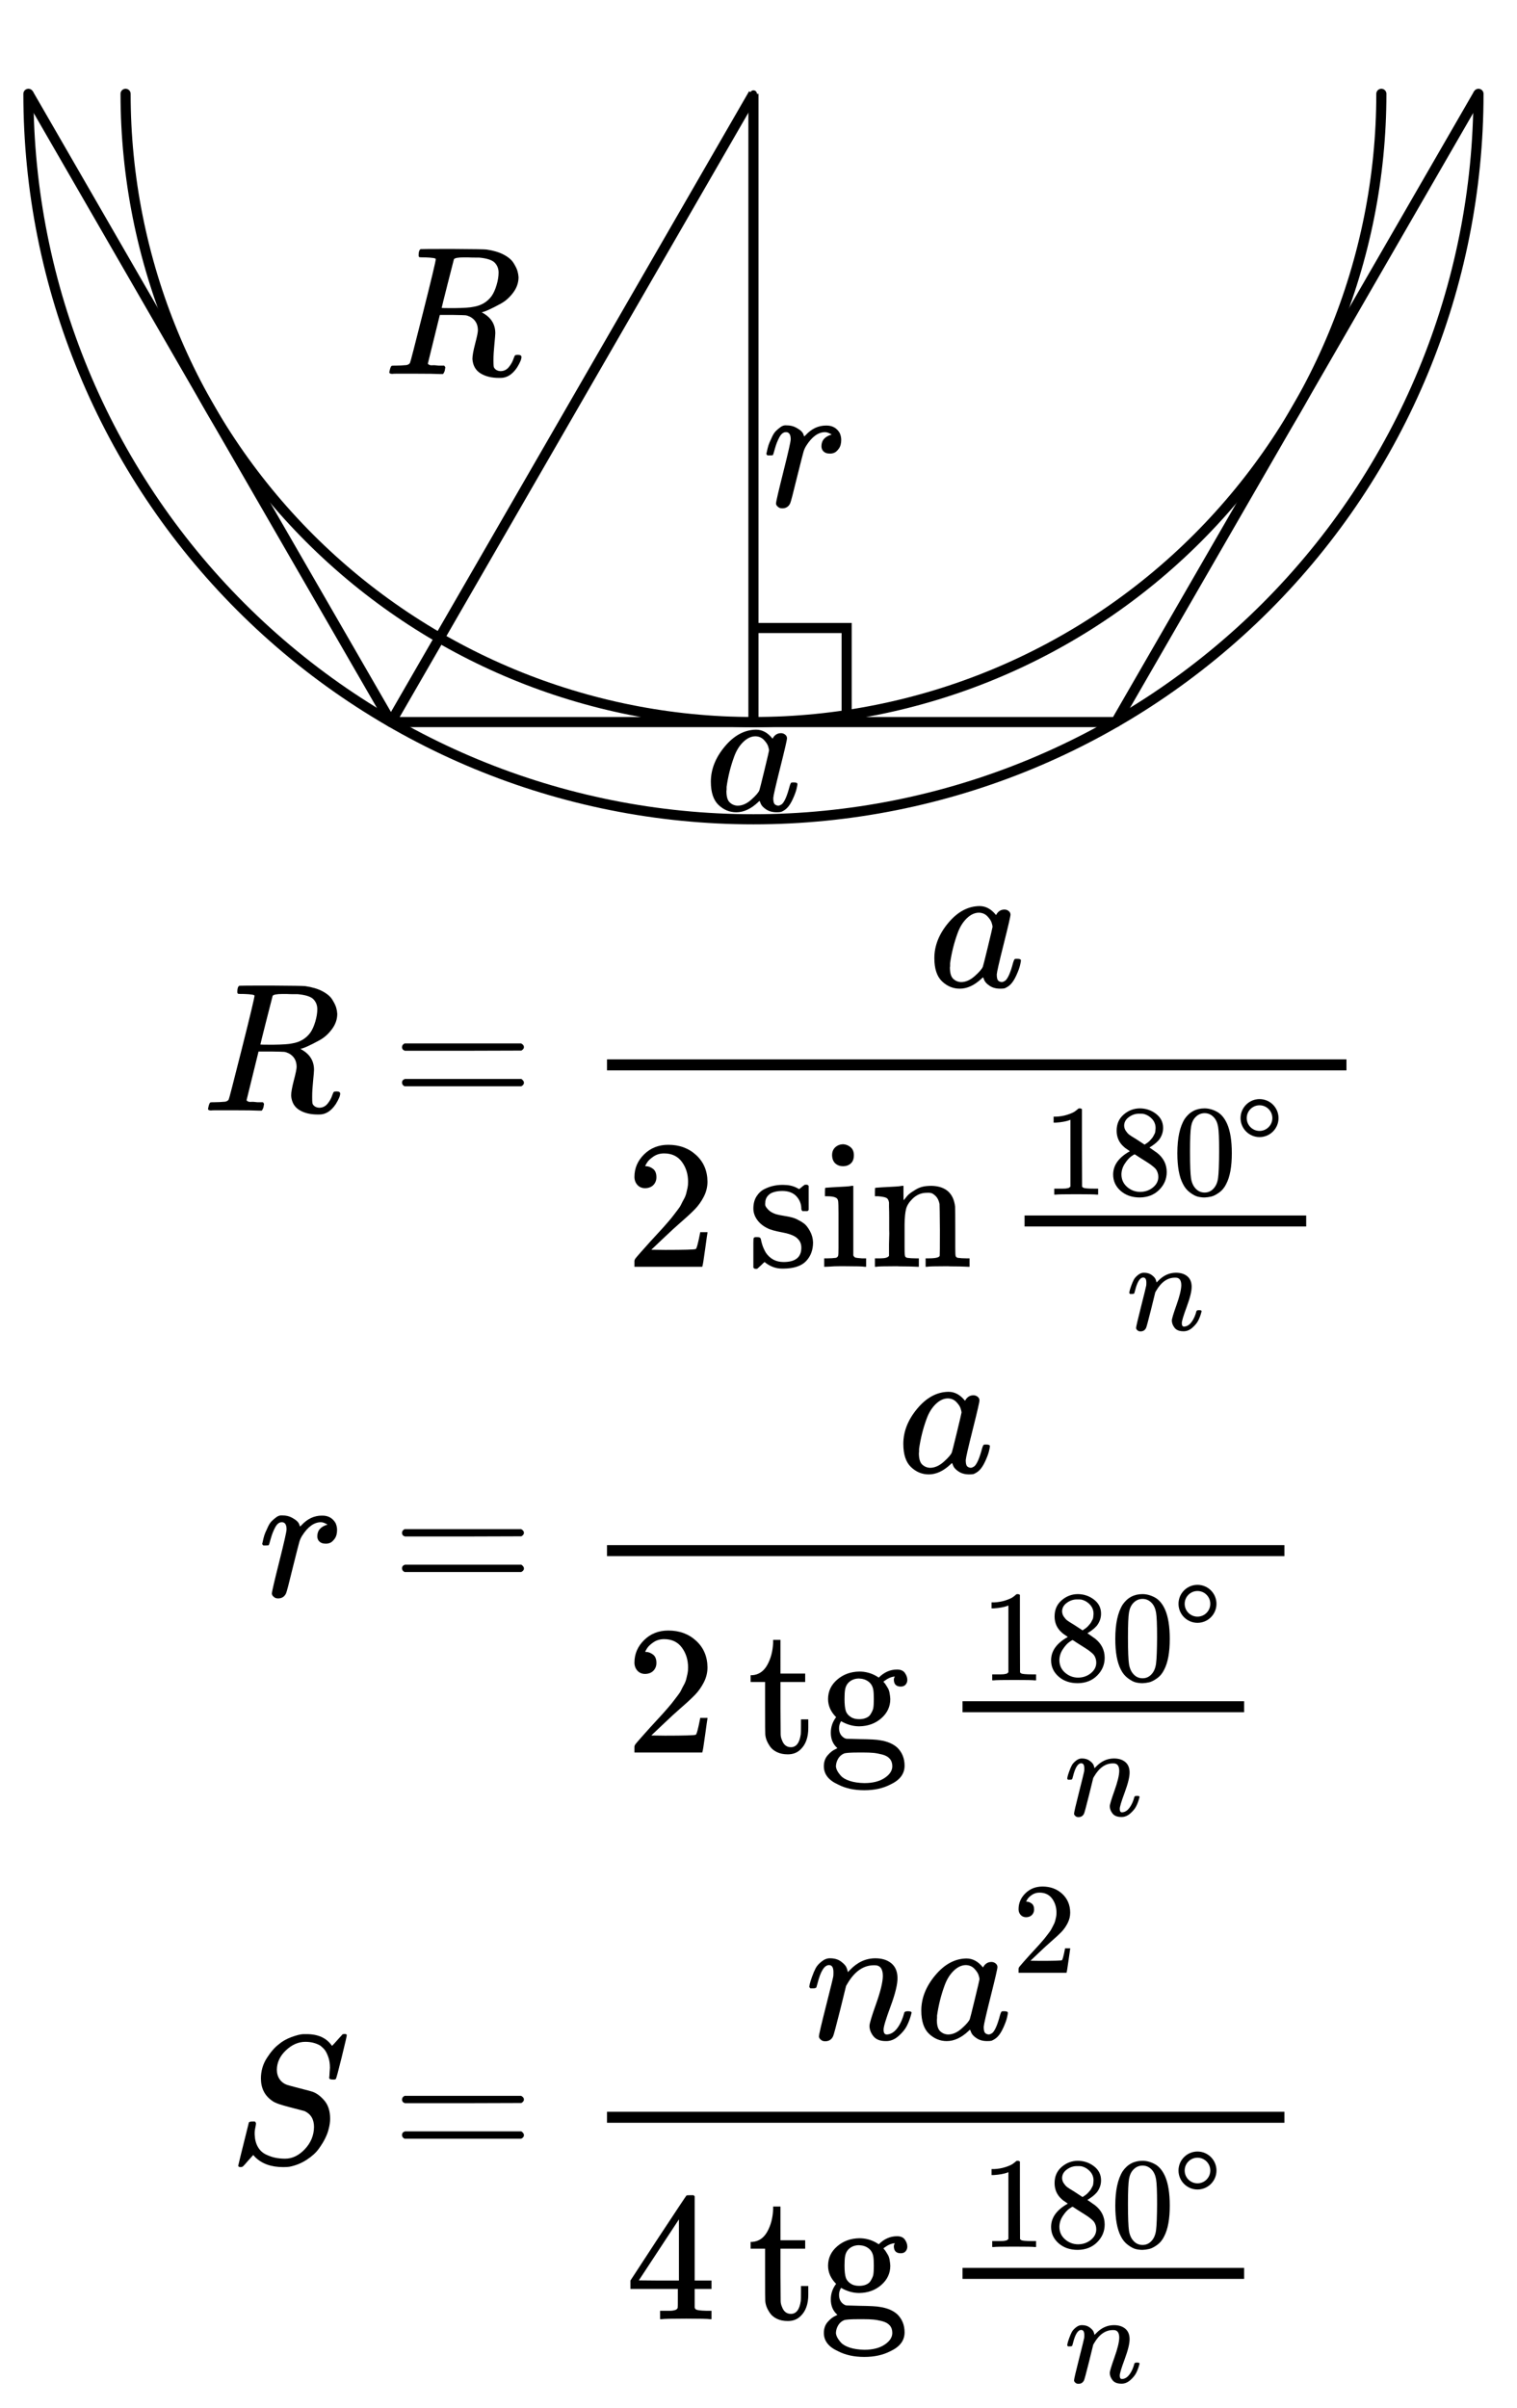 <?xml version="1.0" encoding="UTF-8" standalone="no"?>
<svg xmlns:dc="http://purl.org/dc/elements/1.1/" xmlns:cc="http://creativecommons.org/ns#" xmlns:rdf="http://www.w3.org/1999/02/22-rdf-syntax-ns#" xmlns:svg="http://www.w3.org/2000/svg" xmlns="http://www.w3.org/2000/svg" xmlns:xlink="http://www.w3.org/1999/xlink" xmlns:sodipodi="http://sodipodi.sourceforge.net/DTD/sodipodi-0.dtd" xmlns:inkscape="http://www.inkscape.org/namespaces/inkscape" width="150px" height="237.981px" viewBox="0 -1509.9 8287.57 13147.954" version="1.1" id="svg238" sodipodi:docname="p9_3.svg" inkscape:version="0.92.2 5c3e80d, 2017-08-06">
  <sodipodi:namedview pagecolor="#ffffff" bordercolor="#666666" borderopacity="1" objecttolerance="10" gridtolerance="10" guidetolerance="10" inkscape:pageopacity="0" inkscape:pageshadow="2" inkscape:window-width="1248" inkscape:window-height="976" id="namedview240" showgrid="false" inkscape:zoom="2.052588" inkscape:cx="22.2283" inkscape:cy="149.37265" inkscape:window-x="0" inkscape:window-y="0" inkscape:window-maximized="1" inkscape:current-layer="svg238"/>
  <defs id="defs20">
    <path id="MJX-664-TEX-I-52" d="m 230,637 q -27,0 -32,1 -5,1 -5,11 0,27 11,33 2,1 174,1 172,-1 186,-3 56,-8 94,-28 38,-20 54,-46 16,-26 21,-43 5,-17 6,-34 0,-45 -29,-84 -29,-39 -67,-60 -38,-21 -67,-34 -29,-13 -38,-13 l 7,-5 q 67,-38 67,-110 0,-11 -5,-61 -5,-50 -5,-82 v -9 q 0,-18 1,-28 1,-10 11,-18 10,-8 26,-9 28,0 46,22 18,22 26,47 5,14 8,17 3,3 15,3 20,0 20,-12 0,-18 -24,-57 -38,-57 -90,-57 h -9 q -61,0 -101,25 -40,25 -44,78 0,27 15,84 15,57 15,73 0,51 -43,74 -15,7 -25,8 -10,1 -71,2 H 309 L 277,193 Q 244,61 244,59 q 0,-4 1,-5 1,-1 7,-4 6,-3 17,-2 11,1 33,-2 h 31 q 6,-8 6,-9 0,-1 -3,-18 Q 332,6 326,0 H 311 Q 275,2 180,2 146,2 117,2 88,2 71,2 54,2 50,1 33,1 33,10 q 0,2 3,14 5,19 10,21 4,1 15,1 h 6 q 27,0 60,3 14,3 19,12 3,4 72,278 69,274 69,289 0,7 -57,9 z m 400,-83 q 0,32 -21,54 -21,22 -86,28 -2,0 -23,0 -21,0 -38,1 h -22 q -47,0 -54,-10 -1,-3 -34,-133 -33,-130 -33,-133 0,-1 69,-1 78,1 104,7 64,10 100,59 16,23 27,60 11,37 11,68 z" inkscape:connector-curvature="0"/>
    <path id="MJX-664-TEX-N-3D" d="m 56,347 q 0,13 14,20 h 637 q 15,-8 15,-20 0,-11 -14,-19 L 390,327 H 72 q -16,5 -16,20 z m 0,-194 q 0,15 16,20 h 636 q 14,-10 14,-20 0,-13 -15,-20 H 70 q -14,7 -14,20 z" inkscape:connector-curvature="0"/>
    <path id="MJX-664-TEX-I-61" d="m 33,157 q 0,101 76,192 76,91 171,92 51,0 90,-49 16,30 46,30 13,0 23,-8 10,-8 10,-20 0,-13 -37,-160 -37,-147 -38,-166 0,-25 7,-33 7,-8 21,-9 9,1 20,9 21,20 41,96 6,20 10,21 2,1 10,1 h 4 q 19,0 19,-9 0,-6 -5,-27 Q 496,96 481,63 466,30 449,13 436,0 417,-8 q -8,-2 -24,-2 -34,0 -57,15 -23,15 -30,31 l -6,15 q -1,1 -4,-1 -2,-2 -4,-4 -59,-56 -120,-56 -55,0 -97,40 -42,40 -42,127 z m 318,171 q 0,6 -5,22 -5,16 -23,35 -18,19 -46,20 -35,0 -67,-31 -32,-31 -50,-81 -29,-79 -41,-164 0,-3 0,-11 0,-8 -1,-12 0,-45 18,-62 18,-17 43,-18 38,0 75,33 37,33 44,51 2,4 27,107 25,103 26,111 z" inkscape:connector-curvature="0"/>
    <path id="MJX-664-TEX-N-32" d="m 109,429 q -27,0 -43,18 -16,18 -16,44 0,71 53,123 53,52 132,52 91,0 152,-56 61,-56 62,-145 0,-43 -20,-82 -20,-39 -48,-68 -28,-29 -80,-74 -36,-31 -100,-92 l -59,-56 76,-1 q 157,0 167,5 7,2 24,89 v 3 h 40 v -3 Q 448,183 436,95 424,7 421,3 V 0 H 50 v 19 12 q 0,7 6,15 6,8 30,35 29,32 50,56 9,10 34,37 25,27 34,37 9,10 29,33 20,23 28,34 8,11 23,30 15,19 21,32 6,13 15,29 9,16 13,32 4,16 7,30 3,14 3,33 0,63 -34,109 -34,46 -97,46 -33,0 -58,-17 -25,-17 -35,-33 -10,-16 -10,-19 0,-1 5,-1 18,0 37,-14 19,-14 19,-46 0,-25 -16,-42 -16,-17 -45,-18 z" inkscape:connector-curvature="0"/>
    <path id="MJX-664-TEX-N-73" d="m 295,316 q 0,40 -27,69 -27,29 -78,29 -36,0 -62,-13 -30,-19 -30,-52 -1,-5 0,-13 1,-8 16,-24 15,-16 43,-25 18,-5 44,-9 26,-4 44,-9 18,-5 32,-13 17,-8 33,-20 16,-12 32,-41 16,-29 17,-62 Q 359,71 321,31 283,-9 198,-10 h -8 q -52,0 -96,36 L 86,19 77,10 Q 71,4 65,-1 L 54,-11 h -8 -4 q -3,0 -9,6 v 79 58 q 0,21 2,25 2,4 10,5 h 9 q 12,0 16,-4 4,-4 5,-12 1,-8 7,-27 6,-19 19,-42 35,-51 97,-51 97,0 97,78 0,29 -18,47 -20,24 -83,36 -63,12 -83,23 -36,17 -57,46 -21,29 -21,62 0,39 17,66 17,27 43,40 26,13 50,18 24,5 44,5 h 11 q 40,0 70,-15 l 15,-8 9,7 q 10,9 22,17 h 8 4 q 3,0 9,-6 V 310 l -6,-6 h -28 q -6,6 -6,12 z" inkscape:connector-curvature="0"/>
    <path id="MJX-664-TEX-N-69" d="m 69,609 q 0,28 18,44 18,16 44,16 23,-2 40,-17 17,-15 17,-43 0,-30 -17,-45 -17,-15 -42,-15 -25,0 -42,15 -17,15 -18,45 z M 247,0 Q 232,3 143,3 132,3 106,3 80,3 56,1 L 34,0 h -8 v 46 h 16 q 28,0 49,3 9,4 11,11 2,7 2,42 v 103 88 q 0,52 -2,66 -2,14 -14,19 -14,7 -47,7 H 30 v 23 q 0,23 2,23 l 10,1 q 10,1 28,2 18,1 36,2 17,1 36,2 19,1 29,3 10,2 11,1 h 3 V 62 q 5,-10 12,-12 7,-2 35,-4 h 23 V 0 Z" inkscape:connector-curvature="0"/>
    <path id="MJX-664-TEX-N-6E" d="m 41,46 h 14 q 39,0 47,14 v 8 q 0,9 0,23 0,14 0,31 0,17 1,39 1,22 0,42 0,31 0,66 0,35 -1,59 v 23 q -3,19 -14,25 -11,6 -45,9 H 25 v 23 q 0,23 2,23 l 10,1 q 10,1 28,2 18,1 37,2 17,1 36,2 19,1 29,3 10,2 11,1 h 3 v -40 q 0,-38 1,-38 1,0 5,5 4,5 12,15 8,10 19,18 11,8 29,19 18,11 38,16 20,5 51,5 114,-4 127,-113 1,-7 1,-139 v -86 q 0,-38 2,-45 2,-7 11,-10 21,-3 49,-3 h 16 V 0 h -8 L 510,1 Q 487,2 460,2 433,2 422,3 319,3 310,0 h -8 v 46 h 16 q 61,0 61,16 1,2 1,138 -1,135 -2,143 -6,28 -20,42 -14,14 -24,17 -10,3 -26,2 -45,0 -79,-34 -27,-27 -34,-55 -7,-28 -8,-83 v -64 -60 q 0,-30 1,-40 1,-10 3,-13 2,-3 9,-6 21,-3 49,-3 h 16 V 0 h -8 L 234,1 Q 210,2 183,2 156,2 145,3 42,3 33,0 h -8 v 46 z" inkscape:connector-curvature="0"/>
    <path id="MJX-664-TEX-N-2061" d="" inkscape:connector-curvature="0"/>
    <path id="MJX-664-TEX-N-31" d="m 213,578 -13,-5 q -14,-5 -40,-10 -26,-5 -58,-7 H 83 v 46 h 19 q 47,2 87,15 40,13 56,24 16,11 28,22 2,3 12,3 9,0 17,-6 V 361 l 1,-300 q 7,-7 12,-9 5,-2 24,-4 19,-2 62,-2 h 26 V 0 H 416 Q 395,3 257,3 121,3 100,0 H 88 v 46 h 26 q 22,0 38,0 16,0 25,1 9,1 16,3 7,2 8,2 1,0 6,5 5,5 6,4 z" inkscape:connector-curvature="0"/>
    <path id="MJX-664-TEX-N-38" d="m 70,417 q 0,0 0,77 0,77 54,124 54,47 124,48 71,0 126,-42 55,-42 55,-109 0,-30 -11,-56 -11,-26 -26,-42 -15,-16 -31,-28 -16,-12 -26,-18 -10,-6 -11,-8 l 14,-9 q 14,-10 28,-20 14,-10 16,-11 75,-59 75,-149 0,-79 -58,-137 -58,-58 -150,-59 -90,0 -148,51 -58,51 -58,126 0,108 129,180 l -18,13 q -21,13 -27,20 -57,49 -57,126 z m 216,-31 6,4 q 6,4 9,6 3,2 10,7 7,5 12,10 5,5 11,12 6,7 11,13 5,6 10,16 5,10 9,17 4,7 5,20 1,13 2,22 0,43 -29,73 -29,30 -67,38 -7,1 -33,1 -41,0 -77,-26 -36,-26 -37,-65 0,-23 13,-42 13,-19 26,-29 13,-10 50,-32 7,-5 11,-7 z M 250,21 q 58,0 100,34 42,34 42,82 0,17 -5,32 -5,15 -12,25 -7,10 -22,22 -15,12 -23,18 -8,6 -29,19 -21,13 -27,17 -14,9 -30,19 -16,10 -26,17 l -8,5 q -6,0 -29,-17 -23,-17 -48,-55 -25,-38 -26,-82 0,-59 43,-97 43,-38 100,-39 z" inkscape:connector-curvature="0"/>
    <path id="MJX-664-TEX-N-30" d="m 96,585 q 56,81 153,81 48,0 96,-26 48,-26 78,-92 37,-83 37,-228 0,-155 -43,-237 -20,-42 -55,-67 -35,-25 -61,-31 -26,-6 -51,-7 -26,0 -52,6 -26,6 -61,32 -35,26 -55,67 -43,82 -43,237 0,174 57,265 z m 225,12 q -30,32 -71,32 -42,0 -72,-32 -25,-26 -33,-72 -8,-46 -8,-192 0,-158 8,-208 8,-50 36,-79 28,-30 69,-30 40,0 68,30 29,30 36,84 7,54 8,203 0,145 -8,191 -8,46 -33,73 z" inkscape:connector-curvature="0"/>
    <path id="MJX-664-TEX-I-6F" d="m 201,-11 q -75,0 -121,49 -46,49 -46,118 0,65 30,123 30,58 82,101 76,61 155,61 32,0 40,-1 13,-3 26,-7 13,-4 35,-16 22,-12 36,-30 14,-18 26,-49 12,-31 12,-70 0,-107 -86,-193 -86,-86 -189,-86 z m -80,131 q 0,-50 26,-72 26,-22 59,-22 44,0 83,32 39,32 62,84 9,21 23,74 14,53 14,92 0,44 -18,67 -24,30 -64,30 -63,0 -111,-58 -37,-44 -55,-117 -18,-73 -19,-110 z" inkscape:connector-curvature="0"/>
    <path id="MJX-664-TEX-I-6E" d="m 21,287 q 1,6 3,16 2,10 12,38 10,28 20,47 10,19 33,37 23,18 46,17 36,0 60,-18 24,-18 30,-34 6,-16 6,-21 0,-2 1,-2 l 11,11 q 61,64 139,64 54,0 87,-27 33,-27 34,-79 1,-52 -38,-157 -39,-105 -38,-127 0,-26 17,-26 6,0 9,1 29,5 52,38 23,33 35,80 2,8 20,8 20,0 20,-8 0,-1 -4,-15 -8,-29 -22,-57 -14,-28 -46,-56 -32,-28 -69,-27 -47,0 -68,27 -21,27 -21,56 0,19 36,120 36,101 37,152 0,59 -44,59 h -5 Q 288,404 229,303 L 222,291 189,157 Q 156,26 151,16 138,-11 108,-11 95,-11 87,-5 79,1 76,7 q -3,6 -2,10 0,13 38,163 38,150 40,163 1,5 1,23 0,39 -24,39 -38,0 -63,-100 -6,-20 -6,-21 -2,-6 -19,-6 H 27 q -6,6 -6,9 z" inkscape:connector-curvature="0"/>
    <path id="MJX-664-TEX-I-72" d="m 21,287 q 1,3 2,8 1,5 5,22 4,17 10,31 6,14 15,33 9,19 20,30 11,11 26,22 15,11 33,9 29,0 51,-12 22,-12 31,-22 9,-10 11,-20 2,-6 3,-6 1,0 8,7 48,52 111,52 h 3 q 48,0 72,-41 8,-19 8,-37 0,-30 -13,-48 -13,-18 -26,-23 -13,-5 -25,-4 -20,0 -32,11 -12,11 -12,29 0,48 56,64 -22,13 -36,13 -56,0 -103,-74 Q 229,315 224,298 219,281 190,165 156,25 151,16 138,-11 108,-11 95,-11 87,-5 79,1 76,7 q -3,6 -2,10 0,13 40,172 40,159 40,177 0,39 -26,39 -21,0 -36,-28 Q 77,349 68,316 59,283 57,280 55,278 41,278 H 27 q -6,6 -6,9 z" inkscape:connector-curvature="0"/>
    <path id="MJX-664-TEX-N-74" d="m 27,422 q 53,4 82,56 29,52 32,122 v 15 h 40 V 431 H 316 V 385 H 181 V 241 q 1,-125 1,-141 0,-16 7,-32 14,-39 49,-39 44,0 54,71 1,8 1,46 v 35 h 40 v -35 -12 q 0,-77 -42,-117 -27,-27 -70,-27 -34,0 -59,12 -25,12 -38,31 -13,19 -19,35 -6,16 -7,32 -1,7 -1,148 V 385 H 18 v 37 z" inkscape:connector-curvature="0"/>
    <path id="MJX-664-TEX-N-67" d="m 329,409 q 44,44 100,44 30,0 43,-19 13,-19 13,-38 0,-14 -9,-25 -9,-11 -27,-11 -33,0 -37,30 -2,14 3,21 0,1 1,3 v 1 q -28,-3 -53,-22 -8,-5 -8,-7 0,-1 4,-5 4,-4 9,-12 5,-8 11,-18 6,-10 9,-26 3,-16 4,-33 0,-62 -49,-105 -49,-43 -121,-44 -50,0 -99,28 -11,-18 -11,-38 0,-35 26,-52 9,-6 17,-6 8,0 72,-2 84,-1 108,-6 61,-9 96,-41 39,-39 39,-98 0,-67 -78,-103 -60,-31 -142,-31 -83,0 -143,31 -78,35 -78,100 0,36 21,60 21,24 42,33 l 11,6 q -36,31 -36,84 0,47 29,85 -44,44 -44,99 0,63 50,106 50,43 121,44 51,0 95,-26 z m -30,-66 q -5,28 -26,44 -21,16 -52,17 -29,0 -50,-16 -21,-16 -26,-45 -3,-17 -3,-51 0,-44 7,-65 7,-21 30,-35 17,-10 43,-10 22,0 38,7 16,7 23,18 7,11 11,20 4,9 5,15 3,16 3,50 0,34 -3,51 z M 403,-75 q 0,25 -14,41 -14,16 -41,23 -27,7 -49,9 -22,2 -54,2 h -27 q -67,0 -80,-6 -20,-9 -31,-28 -11,-19 -12,-40 0,-10 6,-23 6,-13 21,-30 15,-17 48,-28 33,-11 80,-12 69,0 111,28 42,28 42,64 z" inkscape:connector-curvature="0"/>
    <path id="MJX-664-TEX-I-53" d="m 308,24 q 59,0 108,52 49,52 50,121 0,63 -52,87 -106,27 -136,37 -30,10 -42,20 -60,42 -60,121 0,61 32,111 32,50 65,75 29,25 70,40 41,15 64,16 h 11 7 q 96,0 139,-64 1,0 13,13 12,13 26,29 14,16 20,22 1,0 4,0 3,0 5,1 13,0 13,-7 0,-7 -28,-121 -28,-114 -32,-118 -4,-4 -16,-3 -20,0 -20,9 0,6 1,10 0,3 1,19 1,16 2,26 0,34 -9,59 -9,25 -18,37 -9,12 -25,25 -36,21 -82,21 -57,0 -106,-46 -49,-46 -50,-106 0,-30 15,-52 15,-22 41,-31 4,-2 70,-19 66,-17 67,-18 34,-11 66,-48 32,-37 32,-100 0,-26 -8,-56 -5,-22 -18,-49 -13,-27 -36,-59 -23,-32 -66,-60 -43,-28 -94,-38 -12,-2 -34,-2 -99,0 -154,55 L 134,44 106,13 q -23,-27 -28,-31 -5,-4 -13,-4 -13,0 -13,8 0,3 58,235 2,6 20,6 h 13 q 6,-6 6,-11 0,-2 -1,-9 -1,-7 -4,-21 -3,-14 -2,-33 2,-39 18,-66 16,-27 43,-40 27,-13 52,-18 25,-5 53,-5 z" inkscape:connector-curvature="0"/>
    <path id="MJX-664-TEX-N-34" d="M 462,0 Q 444,3 333,3 217,3 199,0 h -9 v 46 h 31 q 20,0 27,0 7,0 17,2 10,2 14,5 4,3 7,8 1,2 1,54 v 50 H 28 v 46 l 151,231 q 153,232 155,233 2,2 21,2 h 18 l 6,-6 V 211 h 92 v -46 h -92 v -51 q 0,-41 0,-48 0,-7 6,-12 8,-7 57,-8 h 29 V 0 Z M 293,211 V 545 L 74,212 183,211 Z" inkscape:connector-curvature="0"/>
    <marker inkscape:stockid="DotS" orient="auto" refY="0" refX="0" id="DotS" style="overflow:visible" inkscape:isstock="true">
      <path inkscape:connector-curvature="0" id="path1341" d="m -2.5,-1 c 0,2.76 -2.24,5 -5,5 -2.76,0 -5,-2.24 -5,-5 0,-2.76 2.24,-5 5,-5 2.76,0 5,2.24 5,5 z" style="fill:#000000;fill-opacity:1;fill-rule:evenodd;stroke:#000000;stroke-width:1pt;stroke-opacity:1" transform="matrix(0.2,0,0,0.2,1.48,0.2)"/>
    </marker>
  </defs>
  <g style="fill:#000000;stroke:#000000;stroke-width:0" data-mml-node="mstyle" transform="matrix(1,0,0,-1,1956.166,11329.805)" id="g84">
    <g data-mml-node="mspace" id="g82"/>
  </g>
  <g style="fill:#000000;stroke:#000000;stroke-width:0" data-mml-node="mstyle" transform="matrix(1,0,0,-1,8681.566,11329.805)" id="g154">
    <g data-mml-node="mspace" id="g152"/>
  </g>
  <g style="fill:#000000;stroke:#000000;stroke-width:0" id="g48" transform="matrix(1,0,0,-1,5310.788,5406.271)" data-mml-node="mo">
    <use height="100%" width="100%" y="0" x="0" id="use46" xlink:href="#MJX-664-TEX-N-2061"/>
  </g>
  <g style="fill:#000000;stroke:#000000;stroke-width:0" id="g104" transform="matrix(1,0,0,-1,3916.088,8058.293)" data-mml-node="mstyle">
    <g id="g102" data-mml-node="mspace"/>
  </g>
  <g style="fill:#000000;stroke:#000000;stroke-width:0" id="g118" transform="matrix(1,0,0,-1,4971.788,8058.293)" data-mml-node="mstyle">
    <g id="g116" data-mml-node="mspace"/>
  </g>
  <g style="fill:#000000;stroke:#000000;stroke-width:0" id="g186" transform="matrix(1,0,0,-1,3916.088,11152.318)" data-mml-node="mstyle">
    <g id="g184" data-mml-node="mspace"/>
  </g>
  <g style="fill:#000000;stroke:#000000;stroke-width:0" id="g200" transform="matrix(1,0,0,-1,4971.788,11152.318)" data-mml-node="mstyle">
    <g id="g198" data-mml-node="mspace"/>
  </g>
  <g id="g1622">
    <g transform="translate(1060.354,5936.579)" id="g1158">
      <g id="g971">
        <path sodipodi:nodetypes="csssc" inkscape:connector-curvature="0" id="path1081" d="m 7016.738,-6934.496 c 0,1050.502 -417.31,2057.978 -1160.127,2800.795 -742.817,742.817 -1750.293,1160.127 -2800.795,1160.127 -1050.502,0 -2057.978,-417.31 -2800.795,-1160.127 -742.817,-742.817 -1160.127,-1750.293 -1160.127,-2800.795" style="opacity:1;fill:none;fill-opacity:1;stroke:#000000;stroke-width:55.25;stroke-linecap:round;stroke-linejoin:round;stroke-miterlimit:4;stroke-dasharray:none;stroke-dashoffset:0;stroke-opacity:1"/>
        <path sodipodi:nodetypes="cccc" inkscape:connector-curvature="0" id="path1258" d="M -904.904,-6934.496 1075.455,-3504.273 H 5036.175 L 7016.534,-6934.496" style="fill:none;stroke:#000000;stroke-width:55.25;stroke-linecap:butt;stroke-linejoin:round;stroke-miterlimit:4;stroke-dasharray:none;stroke-opacity:1"/>
        <path sodipodi:nodetypes="csssc" inkscape:connector-curvature="0" id="path1268" d="m 6486.145,-6934.526 c 0,909.751 -361.397,1782.241 -1004.688,2425.532 -643.291,643.291 -1515.781,1004.688 -2425.532,1004.688 -909.751,0 -1782.241,-361.397 -2425.532,-1004.688 -643.291,-643.291 -1004.688,-1515.781 -1004.688,-2425.532" style="opacity:1;fill:none;fill-opacity:1;stroke:#000000;stroke-width:55.25;stroke-linecap:round;stroke-linejoin:round;stroke-miterlimit:4;stroke-dasharray:none;stroke-dashoffset:0;stroke-opacity:1"/>
        <path inkscape:connector-curvature="0" id="path1270" d="M 3055.815,-6934.496 1075.455,-3504.273" style="fill:none;stroke:#000000;stroke-width:55.25;stroke-linecap:butt;stroke-linejoin:miter;stroke-miterlimit:4;stroke-dasharray:none;stroke-opacity:1;marker-start:url(#DotS)"/>
        <path sodipodi:nodetypes="cc" inkscape:connector-curvature="0" id="path1272" d="M 3055.815,-3504.273 V -6934.496" style="fill:none;stroke:#000000;stroke-width:55.25;stroke-linecap:butt;stroke-linejoin:miter;stroke-miterlimit:4;stroke-dasharray:none;stroke-opacity:1"/>
      </g>
      <g style="fill:#000000;stroke:#000000;stroke-width:0" data-mml-node="mi" id="g24-3" transform="matrix(1,0,0,-1,1033.514,-5404.443)">
        <use xlink:href="#MJX-664-TEX-I-52" id="use22-6" x="0" y="0" width="100%" height="100%"/>
      </g>
      <g style="fill:#000000;stroke:#000000;stroke-width:0" data-mml-node="mi" transform="matrix(1,0,0,-1,3105.367,-4682.314)" id="g88-7">
        <use xlink:href="#MJX-664-TEX-I-72" id="use86-5" x="0" y="0" width="100%" height="100%"/>
      </g>
      <g style="fill:#000000;stroke:#000000;stroke-width:0" data-mml-node="mi" transform="matrix(1,0,0,-1,2790.139,-3021.793)" id="g32-3">
        <use xlink:href="#MJX-664-TEX-I-61" id="use30-5" x="0" y="0" width="100%" height="100%"/>
      </g>
      <path style="fill:none;stroke:#000000;stroke-width:55.25px;stroke-linecap:butt;stroke-linejoin:miter;stroke-opacity:1" d="m 3564.957,-3520.424 v -497.555 h -497.555" id="path965" inkscape:connector-curvature="0" sodipodi:nodetypes="ccc"/>
    </g>
    <g id="g1531">
      <g id="g1425">
        <g id="g88" transform="matrix(1,0,0,-1,1411.488,7205.893)" data-mml-node="mi" style="fill:#000000;stroke:#000000;stroke-width:0">
          <use height="100%" width="100%" y="0" x="0" id="use86" xlink:href="#MJX-664-TEX-I-72"/>
        </g>
        <g id="g92" transform="matrix(1,0,0,-1,2140.288,7205.893)" data-mml-node="mo" style="fill:#000000;stroke:#000000;stroke-width:0">
          <use height="100%" width="100%" y="0" x="0" id="use90" xlink:href="#MJX-664-TEX-N-3D"/>
        </g>
        <g id="g96" transform="matrix(1,0,0,-1,4901.988,6529.893)" data-mml-node="mi" style="fill:#000000;stroke:#000000;stroke-width:0">
          <use height="100%" width="100%" y="0" x="0" id="use94" xlink:href="#MJX-664-TEX-I-61"/>
        </g>
        <g transform="matrix(1,0,0,-1,3416.088,8058.293)" data-mml-node="mn" id="g100" style="fill:#000000;stroke:#000000;stroke-width:0">
          <use xlink:href="#MJX-664-TEX-N-32" id="use98" x="0" y="0" width="100%" height="100%"/>
        </g>
        <g data-mml-node="TeXAtom" transform="matrix(1,0,0,-1,4082.788,8058.293)" id="g114" style="fill:#000000;stroke:#000000;stroke-width:0">
          <g data-mml-node="mi" id="g108">
            <use xlink:href="#MJX-664-TEX-N-74" id="use106" x="0" y="0" width="100%" height="100%"/>
          </g>
          <g data-mml-node="mi" transform="translate(389)" id="g112">
            <use xlink:href="#MJX-664-TEX-N-67" id="use110" x="0" y="0" width="100%" height="100%"/>
          </g>
        </g>
        <use transform="matrix(0.707,0,0,-0.707,5358.388,7664.293)" xlink:href="#MJX-664-TEX-N-31" id="use120" x="0" y="0" width="100%" height="100%" style="fill:#000000;stroke:#000000;stroke-width:0"/>
        <use xlink:href="#MJX-664-TEX-N-38" transform="matrix(0.707,0,0,-0.707,5711.888,7664.293)" id="use122" x="0" y="0" width="100%" height="100%" style="fill:#000000;stroke:#000000;stroke-width:0"/>
        <g data-mml-node="mi" transform="matrix(0.707,0,0,-0.707,5815.488,8403.293)" id="g136" style="fill:#000000;stroke:#000000;stroke-width:0">
          <use xlink:href="#MJX-664-TEX-I-6E" id="use134" x="0" y="0" width="100%" height="100%"/>
        </g>
        <rect transform="scale(1,-1)" width="1538.5" height="60" x="5258.388" y="-7838.293" id="rect138" style="fill:#000000;stroke:#000000;stroke-width:0"/>
        <rect transform="scale(1,-1)" id="rect146" y="-6985.893" x="3316.088" height="60" width="3700.8" style="fill:#000000;stroke:#000000;stroke-width:0"/>
        <g id="g1112">
          <use style="fill:#000000;stroke:#000000;stroke-width:0" height="100%" width="100%" y="0" x="0" id="use124" transform="matrix(0.707,0,0,-0.707,6065.388,7664.293)" xlink:href="#MJX-664-TEX-N-30"/>
          <circle style="opacity:1;fill:none;fill-opacity:1;stroke:#000000;stroke-width:33.713;stroke-linecap:round;stroke-linejoin:round;stroke-miterlimit:4;stroke-dasharray:none;stroke-dashoffset:0;stroke-opacity:1" id="path1248-6" cx="6542.031" cy="7246.518" r="86.832"/>
        </g>
      </g>
      <g id="g1455">
        <g id="g158" transform="matrix(1,0,0,-1,1249.488,10299.918)" data-mml-node="mi" style="fill:#000000;stroke:#000000;stroke-width:0">
          <use height="100%" width="100%" y="0" x="0" id="use156" xlink:href="#MJX-664-TEX-I-53"/>
        </g>
        <g id="g162" transform="matrix(1,0,0,-1,2140.288,10299.918)" data-mml-node="mo" style="fill:#000000;stroke:#000000;stroke-width:0">
          <use height="100%" width="100%" y="0" x="0" id="use160" xlink:href="#MJX-664-TEX-N-3D"/>
        </g>
        <g id="g178" transform="matrix(1,0,0,-1,4400.188,9623.918)" data-mml-node="mrow" style="fill:#000000;stroke:#000000;stroke-width:0">
          <g id="g166" data-mml-node="mi">
            <use height="100%" width="100%" y="0" x="0" id="use164" xlink:href="#MJX-664-TEX-I-6E"/>
          </g>
          <g id="g176" transform="translate(600)" data-mml-node="msup">
            <g id="g170" data-mml-node="mi">
              <use height="100%" width="100%" y="0" x="0" id="use168" xlink:href="#MJX-664-TEX-I-61"/>
            </g>
            <g id="g174" transform="matrix(0.707,0,0,0.707,529,363)" data-mml-node="mn">
              <use height="100%" width="100%" y="0" x="0" id="use172" xlink:href="#MJX-664-TEX-N-32"/>
            </g>
          </g>
        </g>
        <g transform="matrix(1,0,0,-1,3416.088,11152.318)" data-mml-node="mn" id="g182" style="fill:#000000;stroke:#000000;stroke-width:0">
          <use xlink:href="#MJX-664-TEX-N-34" id="use180" x="0" y="0" width="100%" height="100%"/>
        </g>
        <g data-mml-node="TeXAtom" transform="matrix(1,0,0,-1,4082.788,11152.318)" id="g196" style="fill:#000000;stroke:#000000;stroke-width:0">
          <g data-mml-node="mi" id="g190">
            <use xlink:href="#MJX-664-TEX-N-74" id="use188" x="0" y="0" width="100%" height="100%"/>
          </g>
          <g data-mml-node="mi" transform="translate(389)" id="g194">
            <use xlink:href="#MJX-664-TEX-N-67" id="use192" x="0" y="0" width="100%" height="100%"/>
          </g>
        </g>
        <g transform="matrix(0.707,0,0,-0.707,5358.388,10758.318)" id="g208" data-mml-node="mn" style="fill:#000000;stroke:#000000;stroke-width:0">
          <use height="100%" width="100%" y="0" x="0" id="use202" xlink:href="#MJX-664-TEX-N-31"/>
          <use height="100%" width="100%" y="0" x="0" id="use204" transform="translate(500)" xlink:href="#MJX-664-TEX-N-38"/>
          <use height="100%" width="100%" y="0" x="0" id="use206" transform="translate(1000)" xlink:href="#MJX-664-TEX-N-30"/>
        </g>
        <g data-mml-node="mi" transform="matrix(0.707,0,0,-0.707,5815.488,11497.318)" id="g218" style="fill:#000000;stroke:#000000;stroke-width:0">
          <use xlink:href="#MJX-664-TEX-I-6E" id="use216" x="0" y="0" width="100%" height="100%"/>
        </g>
        <rect transform="scale(1,-1)" width="1538.5" height="60" x="5258.388" y="-10932.318" id="rect220" style="fill:#000000;stroke:#000000;stroke-width:0"/>
        <rect transform="scale(1,-1)" id="rect228" y="-10079.918" x="3316.088" height="60" width="3700.8" style="fill:#000000;stroke:#000000;stroke-width:0"/>
        <circle r="86.832" cy="10340.543" cx="6542.03" id="path1248-6-7" style="opacity:1;fill:none;fill-opacity:1;stroke:#000000;stroke-width:33.713;stroke-linecap:round;stroke-linejoin:round;stroke-miterlimit:4;stroke-dasharray:none;stroke-dashoffset:0;stroke-opacity:1"/>
      </g>
      <g id="g1401">
        <g transform="matrix(1,0,0,-1,1103.488,4553.871)" id="g24" data-mml-node="mi" style="fill:#000000;stroke:#000000;stroke-width:0">
          <use height="100%" width="100%" y="0" x="0" id="use22" xlink:href="#MJX-664-TEX-I-52"/>
        </g>
        <g id="g28" transform="matrix(1,0,0,-1,2140.288,4553.871)" data-mml-node="mo" style="fill:#000000;stroke:#000000;stroke-width:0">
          <use height="100%" width="100%" y="0" x="0" id="use26" xlink:href="#MJX-664-TEX-N-3D"/>
        </g>
        <g id="g32" transform="matrix(1,0,0,-1,5071.488,3877.871)" data-mml-node="mi" style="fill:#000000;stroke:#000000;stroke-width:0">
          <use height="100%" width="100%" y="0" x="0" id="use30" xlink:href="#MJX-664-TEX-I-61"/>
        </g>
        <g transform="matrix(1,0,0,-1,3416.088,5406.271)" data-mml-node="mn" id="g36" style="fill:#000000;stroke:#000000;stroke-width:0">
          <use xlink:href="#MJX-664-TEX-N-32" id="use34" x="0" y="0" width="100%" height="100%"/>
        </g>
        <g data-mml-node="mi" transform="matrix(1,0,0,-1,4082.788,5406.271)" id="g44" style="fill:#000000;stroke:#000000;stroke-width:0">
          <use xlink:href="#MJX-664-TEX-N-73" id="use38" x="0" y="0" width="100%" height="100%"/>
          <use xlink:href="#MJX-664-TEX-N-69" transform="translate(394)" id="use40" x="0" y="0" width="100%" height="100%"/>
          <use xlink:href="#MJX-664-TEX-N-6E" transform="translate(672)" id="use42" x="0" y="0" width="100%" height="100%"/>
        </g>
        <g transform="matrix(0.707,0,0,-0.707,5697.388,5012.271)" id="g56" data-mml-node="mn" style="fill:#000000;stroke:#000000;stroke-width:0">
          <use height="100%" width="100%" y="0" x="0" id="use50" xlink:href="#MJX-664-TEX-N-31"/>
          <use height="100%" width="100%" y="0" x="0" id="use52" transform="translate(500)" xlink:href="#MJX-664-TEX-N-38"/>
          <use height="100%" width="100%" y="0" x="0" id="use54" transform="translate(1000)" xlink:href="#MJX-664-TEX-N-30"/>
        </g>
        <g data-mml-node="mi" transform="matrix(0.707,0,0,-0.707,6154.488,5751.271)" id="g66" style="fill:#000000;stroke:#000000;stroke-width:0">
          <use xlink:href="#MJX-664-TEX-I-6E" id="use64" x="0" y="0" width="100%" height="100%"/>
        </g>
        <rect transform="scale(1,-1)" width="1538.5" height="60" x="5597.388" y="-5186.271" id="rect68" style="fill:#000000;stroke:#000000;stroke-width:0"/>
        <rect transform="scale(1,-1)" id="rect76" y="-4333.871" x="3316.088" height="60" width="4039.8" style="fill:#000000;stroke:#000000;stroke-width:0"/>
        <circle r="86.832" cy="4594.496" cx="6881.031" id="path1248-6-5" style="opacity:1;fill:none;fill-opacity:1;stroke:#000000;stroke-width:33.713;stroke-linecap:round;stroke-linejoin:round;stroke-miterlimit:4;stroke-dasharray:none;stroke-dashoffset:0;stroke-opacity:1"/>
      </g>
    </g>
  </g>
</svg>
